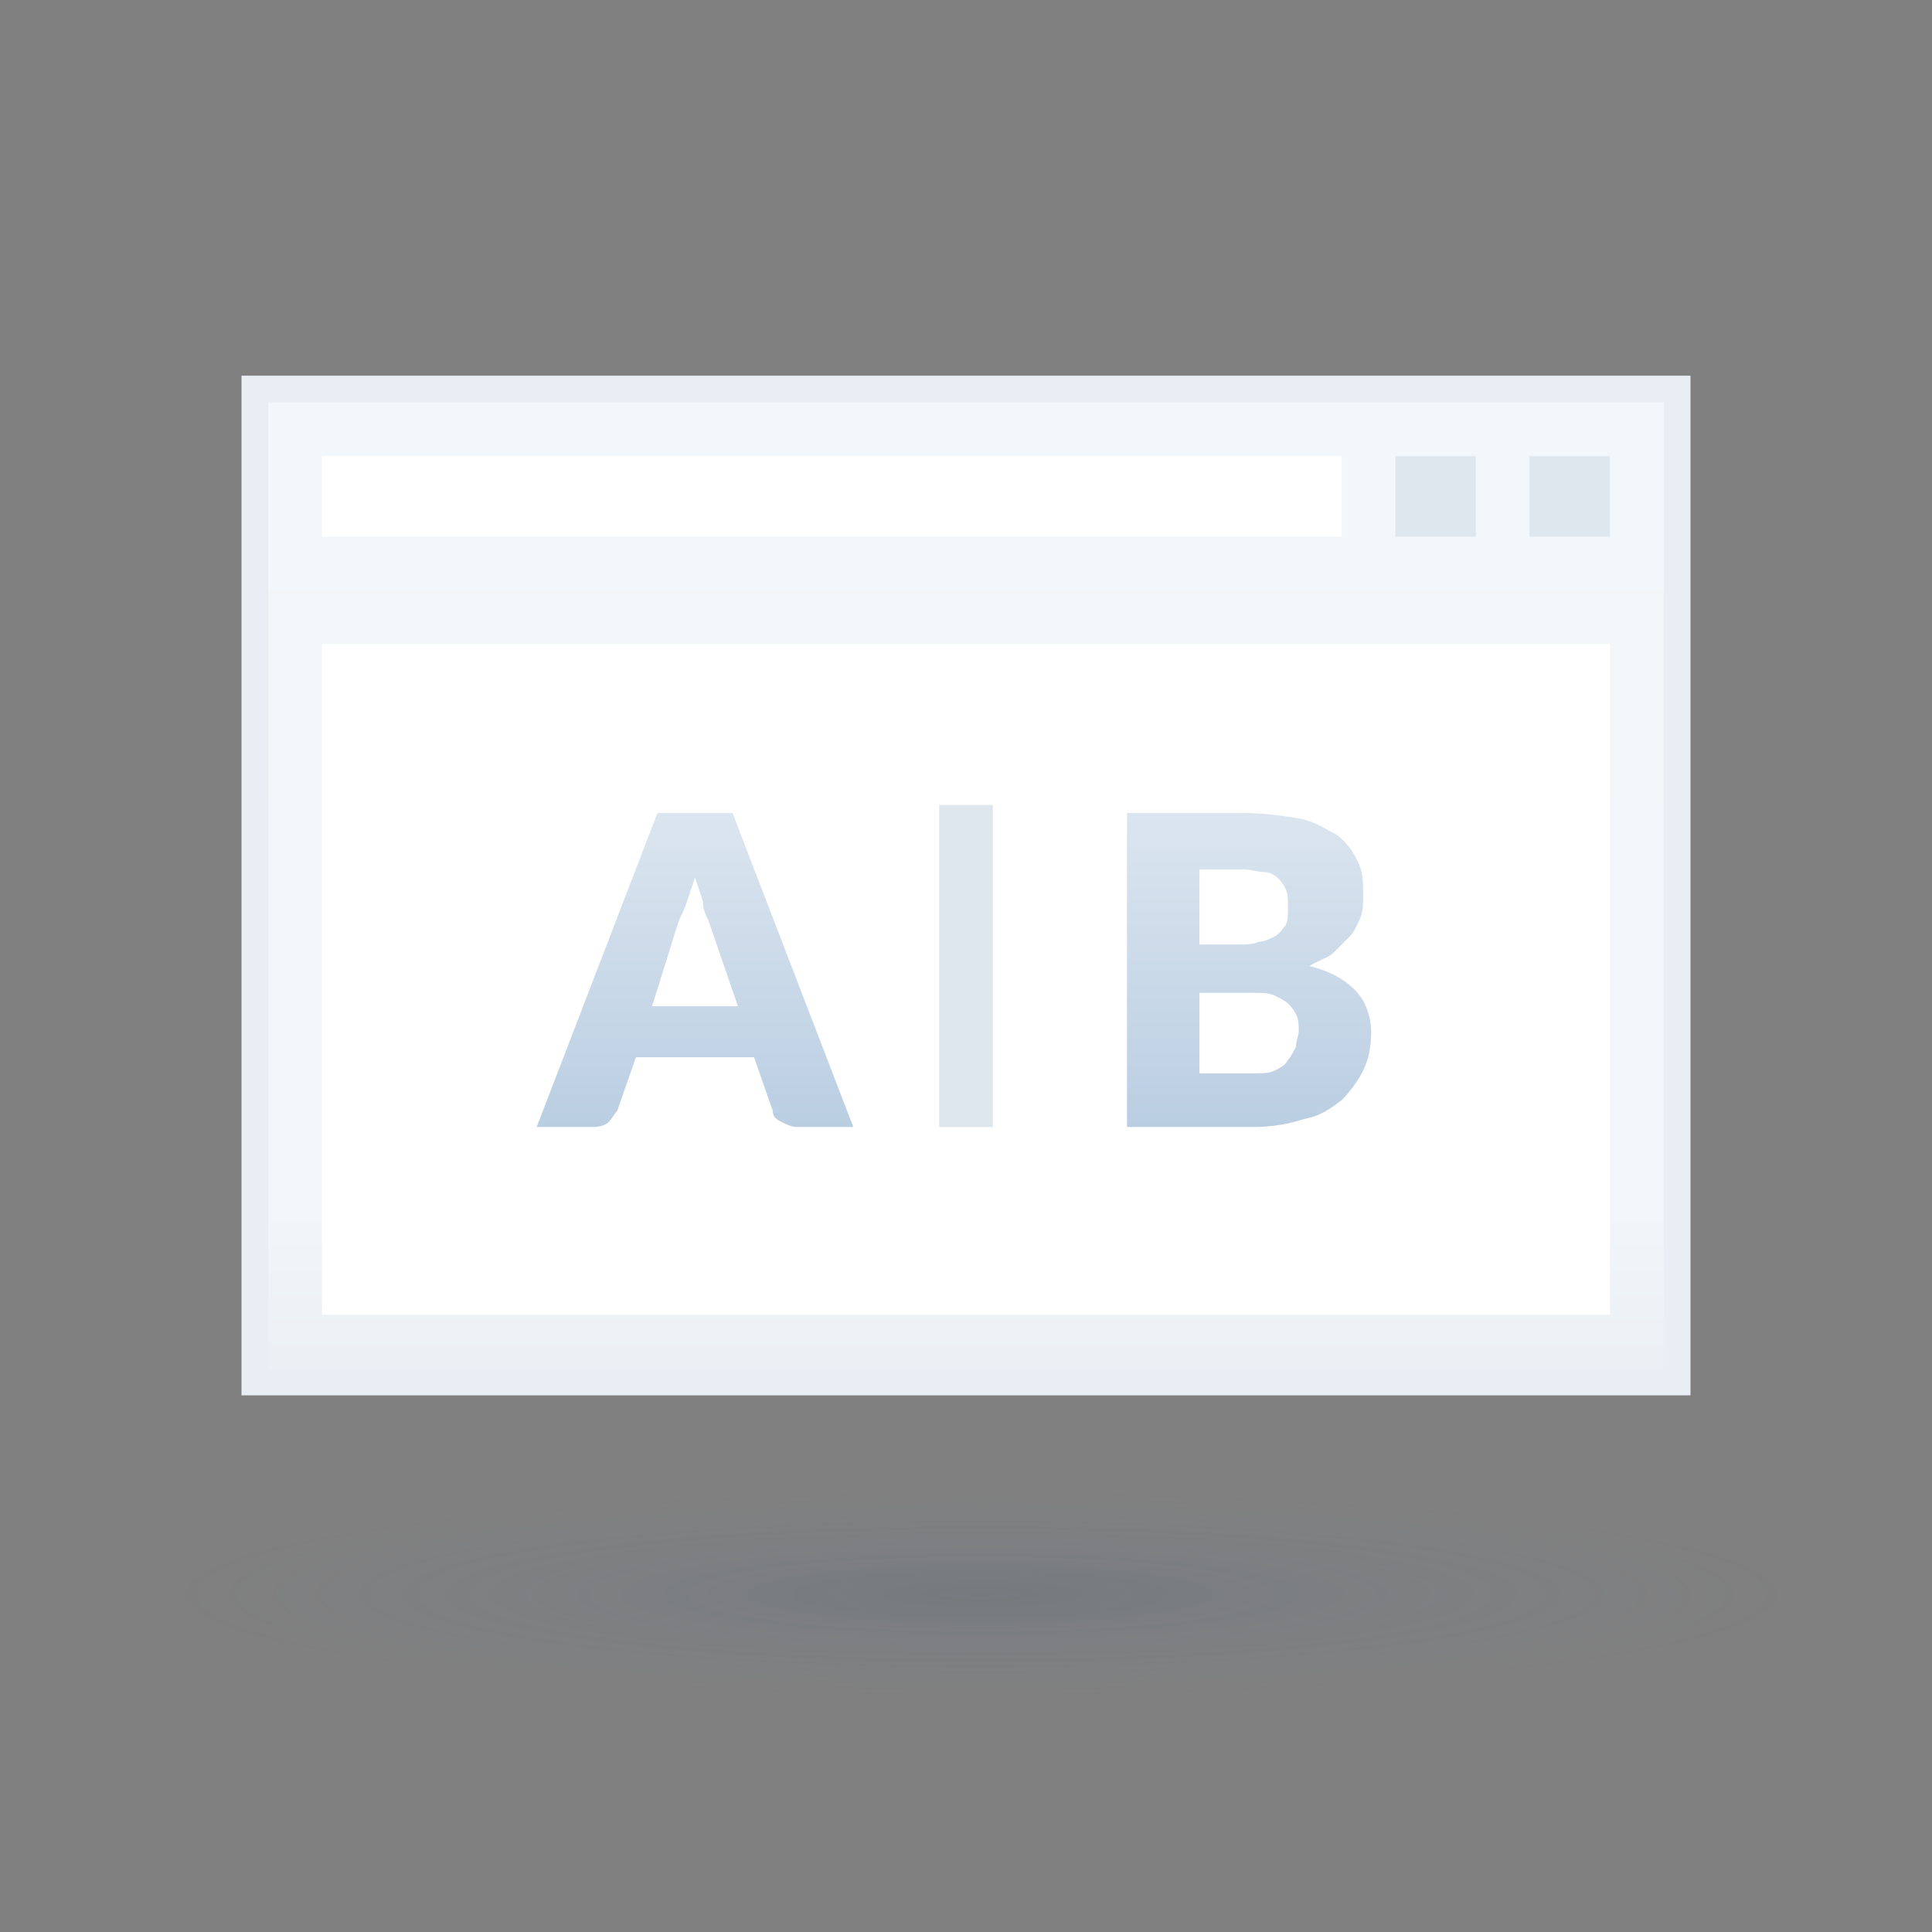 <?xml version="1.0" encoding="utf-8"?>
<!-- Generator: Adobe Illustrator 24.2.0, SVG Export Plug-In . SVG Version: 6.00 Build 0)  -->
<svg version="1.1" id="Layer_1" xmlns="http://www.w3.org/2000/svg" xmlns:xlink="http://www.w3.org/1999/xlink" x="0px" y="0px"
	 viewBox="0 0 72 72" style="enable-background:new 0 0 72 72;" xml:space="preserve">
<rect x="0" y="0" width="72" height="72" fill="#808080" stroke="none"/>
<style type="text/css">
	.st0{fill-rule:evenodd;clip-rule:evenodd;fill:url(#Rectangle_4_);stroke:#E8EEF4;}
	.st1{fill-rule:evenodd;clip-rule:evenodd;fill:#FFFFFF;}
	.st2{enable-background:new    ;}
	.st3{fill:url(#SVGID_1_);}
	.st4{fill:url(#SVGID_2_);}
	.st5{fill-rule:evenodd;clip-rule:evenodd;fill:#F2F7FC;}
	.st6{fill-rule:evenodd;clip-rule:evenodd;fill:#DFE7EE;}
	.st7{fill-rule:evenodd;clip-rule:evenodd;fill:url(#Oval_1_);}
</style>
<g id="desktop">
	<g id="page---newletter" transform="translate(-538, -676)">
		<g id="Group-5" transform="translate(496, 450)">
			<g id="Group-14" transform="translate(42, 226)">
				<g id="Group-11" transform="translate(6, 14)">
					
						<linearGradient id="Rectangle_4_" gradientUnits="userSpaceOnUse" x1="-2233.01" y1="30.054" x2="-2233.01" y2="31.054" gradientTransform="matrix(53 0 0 37 118379.5 -1111.5)">
						<stop  offset="0" style="stop-color:#F3F6F9"/>
						<stop  offset="0.826" style="stop-color:#F2F6FA"/>
						<stop  offset="1" style="stop-color:#EAEFF3"/>
					</linearGradient>
					<rect id="Rectangle" x="3.5" y="0.5" class="st0" width="53" height="37"/>
					<rect id="Rectangle_1_" x="6" y="10" class="st1" width="48" height="25"/>
					<g class="st2">
						
							<linearGradient id="SVGID_1_" gradientUnits="userSpaceOnUse" x1="1.9" y1="-524" x2="1.9" y2="-512.344" gradientTransform="matrix(1 0 0 -1 18 -496)">
							<stop  offset="0" style="stop-color:#BACEE2"/>
							<stop  offset="1" style="stop-color:#DBE5EF"/>
						</linearGradient>
						<path class="st3" d="M25.8,28h-2.1c-0.2,0-0.4-0.1-0.6-0.2s-0.3-0.2-0.3-0.4l-0.7-2h-4.4l-0.7,2c-0.1,0.1-0.2,0.3-0.3,0.4
							S16.4,28,16.1,28H14l4.5-11.7h2.8L25.8,28z M18.3,23.5h3.2l-1.1-3.2c-0.1-0.2-0.2-0.4-0.2-0.7c-0.1-0.3-0.2-0.6-0.3-0.9
							c-0.1,0.3-0.2,0.6-0.3,0.9s-0.2,0.5-0.3,0.7L18.3,23.5z"/>
						
							<linearGradient id="SVGID_2_" gradientUnits="userSpaceOnUse" x1="22.55" y1="-524" x2="22.55" y2="-512.344" gradientTransform="matrix(1 0 0 -1 18 -496)">
							<stop  offset="0" style="stop-color:#BACEE2"/>
							<stop  offset="1" style="stop-color:#DBE5EF"/>
						</linearGradient>
						<path class="st4" d="M36,28V16.3h4.3c0.8,0,1.5,0.1,2.1,0.2s1,0.4,1.4,0.6c0.4,0.3,0.6,0.6,0.8,1s0.2,0.8,0.2,1.3
							c0,0.3,0,0.5-0.1,0.8c-0.1,0.2-0.2,0.5-0.4,0.7s-0.4,0.4-0.6,0.6c-0.2,0.2-0.6,0.3-0.9,0.5c0.8,0.2,1.3,0.5,1.7,0.9
							s0.6,1,0.6,1.6c0,0.5-0.1,1-0.3,1.4S44.3,26.7,44,27c-0.4,0.3-0.8,0.6-1.4,0.7C42,27.9,41.4,28,40.7,28H36z M38.7,21.2h1.4
							c0.3,0,0.6,0,0.8-0.1c0.2,0,0.4-0.1,0.6-0.2s0.3-0.3,0.4-0.4c0.1-0.2,0.1-0.4,0.1-0.7c0-0.3,0-0.5-0.1-0.7s-0.2-0.3-0.3-0.4
							s-0.3-0.2-0.5-0.2s-0.5-0.1-0.8-0.1h-1.6C38.7,18.4,38.7,21.2,38.7,21.2z M38.7,23.1V26h1.9c0.4,0,0.7,0,0.9-0.1
							s0.4-0.2,0.5-0.4c0.1-0.1,0.2-0.3,0.3-0.5c0-0.2,0.1-0.4,0.1-0.6s0-0.4-0.1-0.6s-0.2-0.3-0.3-0.4s-0.3-0.2-0.5-0.3
							C41.3,23,41,23,40.7,23h-2V23.1z"/>
					</g>
					<rect id="Rectangle-Copy-19" x="4" y="1" class="st5" width="52" height="7"/>
					<rect id="Rectangle_2_" x="46" y="3" class="st6" width="3" height="3"/>
					<rect id="Rectangle-Copy-20" x="51" y="3" class="st6" width="3" height="3"/>
					<rect id="Rectangle-Copy-18" x="6" y="3" class="st1" width="38" height="3"/>
					
						<radialGradient id="Oval_1_" cx="-2025.278" cy="975.852" r="3.341" gradientTransform="matrix(9 0 0 1.14 18258 -1067.07)" gradientUnits="userSpaceOnUse">
						<stop  offset="0" style="stop-color:#3C566C;stop-opacity:0.146"/>
						<stop  offset="1" style="stop-color:#758FB7;stop-opacity:0"/>
					</radialGradient>
					<ellipse id="Oval" class="st7" cx="30.5" cy="45.5" rx="30.5" ry="4.5"/>
					<rect id="Rectangle_3_" x="29" y="16" class="st6" width="2" height="12"/>
				</g>
			</g>
		</g>
	</g>
</g>
</svg>
